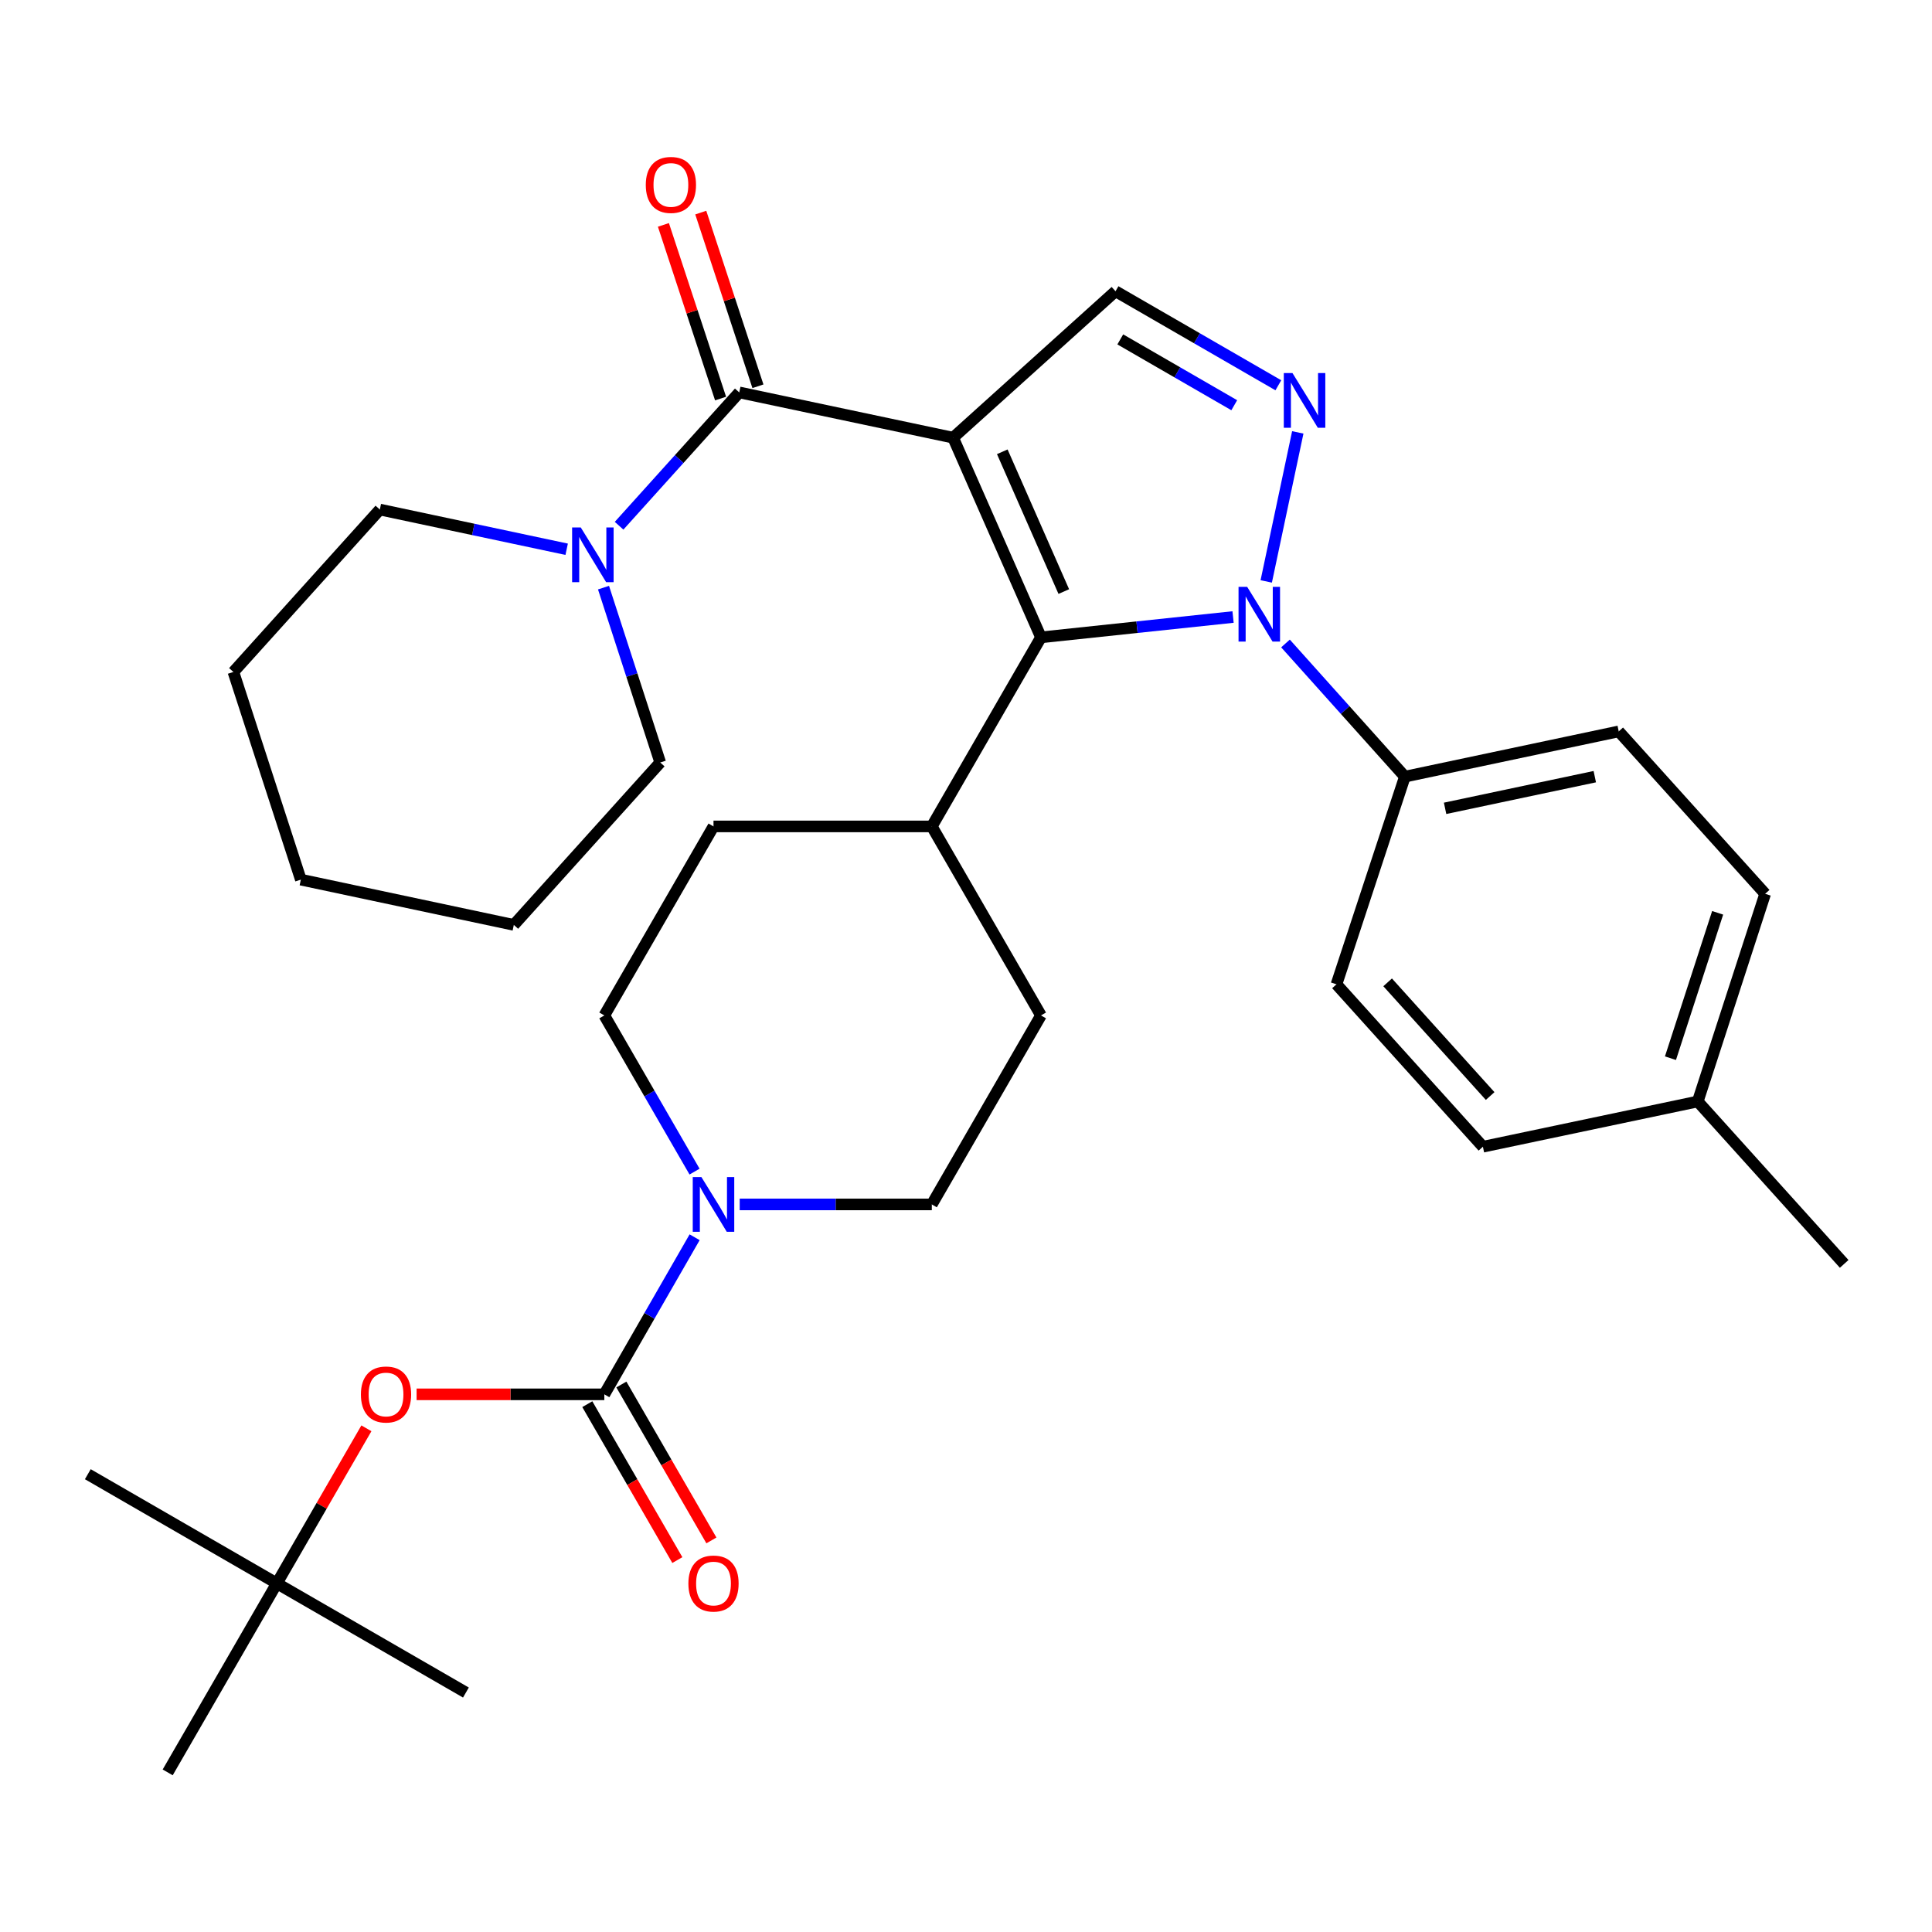<?xml version='1.0' encoding='iso-8859-1'?>
<svg version='1.1' baseProfile='full'
              xmlns='http://www.w3.org/2000/svg'
                      xmlns:rdkit='http://www.rdkit.org/xml'
                      xmlns:xlink='http://www.w3.org/1999/xlink'
                  xml:space='preserve'
width='1000px' height='1000px' viewBox='0 0 1000 1000'>
<!-- END OF HEADER -->
<rect style='opacity:1.0;fill:#FFFFFF;stroke:none' width='1000' height='1000' x='0' y='0'> </rect>
<path class='bond-0' d='M 493.328,226.543 L 538.808,329.895' style='fill:none;fill-rule:evenodd;stroke:#000000;stroke-width:6px;stroke-linecap:butt;stroke-linejoin:miter;stroke-opacity:1' />
<path class='bond-0' d='M 518.78,233.848 L 550.616,306.194' style='fill:none;fill-rule:evenodd;stroke:#000000;stroke-width:6px;stroke-linecap:butt;stroke-linejoin:miter;stroke-opacity:1' />
<path class='bond-3' d='M 493.328,226.543 L 382.638,203.113' style='fill:none;fill-rule:evenodd;stroke:#000000;stroke-width:6px;stroke-linecap:butt;stroke-linejoin:miter;stroke-opacity:1' />
<path class='bond-4' d='M 493.328,226.543 L 577.39,150.747' style='fill:none;fill-rule:evenodd;stroke:#000000;stroke-width:6px;stroke-linecap:butt;stroke-linejoin:miter;stroke-opacity:1' />
<path class='bond-1' d='M 538.808,329.895 L 588.516,324.632' style='fill:none;fill-rule:evenodd;stroke:#000000;stroke-width:6px;stroke-linecap:butt;stroke-linejoin:miter;stroke-opacity:1' />
<path class='bond-1' d='M 588.516,324.632 L 638.225,319.369' style='fill:none;fill-rule:evenodd;stroke:#0000FF;stroke-width:6px;stroke-linecap:butt;stroke-linejoin:miter;stroke-opacity:1' />
<path class='bond-10' d='M 538.808,329.895 L 482.304,427.751' style='fill:none;fill-rule:evenodd;stroke:#000000;stroke-width:6px;stroke-linecap:butt;stroke-linejoin:miter;stroke-opacity:1' />
<path class='bond-9' d='M 665.368,333.061 L 696.264,367.526' style='fill:none;fill-rule:evenodd;stroke:#0000FF;stroke-width:6px;stroke-linecap:butt;stroke-linejoin:miter;stroke-opacity:1' />
<path class='bond-9' d='M 696.264,367.526 L 727.16,401.992' style='fill:none;fill-rule:evenodd;stroke:#000000;stroke-width:6px;stroke-linecap:butt;stroke-linejoin:miter;stroke-opacity:1' />
<path class='bond-32' d='M 655.402,300.943 L 671.731,223.806' style='fill:none;fill-rule:evenodd;stroke:#0000FF;stroke-width:6px;stroke-linecap:butt;stroke-linejoin:miter;stroke-opacity:1' />
<path class='bond-2' d='M 661.67,199.418 L 619.53,175.083' style='fill:none;fill-rule:evenodd;stroke:#0000FF;stroke-width:6px;stroke-linecap:butt;stroke-linejoin:miter;stroke-opacity:1' />
<path class='bond-2' d='M 619.53,175.083 L 577.39,150.747' style='fill:none;fill-rule:evenodd;stroke:#000000;stroke-width:6px;stroke-linecap:butt;stroke-linejoin:miter;stroke-opacity:1' />
<path class='bond-2' d='M 638.849,209.744 L 609.351,192.709' style='fill:none;fill-rule:evenodd;stroke:#0000FF;stroke-width:6px;stroke-linecap:butt;stroke-linejoin:miter;stroke-opacity:1' />
<path class='bond-2' d='M 609.351,192.709 L 579.853,175.674' style='fill:none;fill-rule:evenodd;stroke:#000000;stroke-width:6px;stroke-linecap:butt;stroke-linejoin:miter;stroke-opacity:1' />
<path class='bond-7' d='M 382.638,203.113 L 351.536,237.617' style='fill:none;fill-rule:evenodd;stroke:#000000;stroke-width:6px;stroke-linecap:butt;stroke-linejoin:miter;stroke-opacity:1' />
<path class='bond-7' d='M 351.536,237.617 L 320.434,272.121' style='fill:none;fill-rule:evenodd;stroke:#0000FF;stroke-width:6px;stroke-linecap:butt;stroke-linejoin:miter;stroke-opacity:1' />
<path class='bond-11' d='M 392.304,199.931 L 377.509,154.986' style='fill:none;fill-rule:evenodd;stroke:#000000;stroke-width:6px;stroke-linecap:butt;stroke-linejoin:miter;stroke-opacity:1' />
<path class='bond-11' d='M 377.509,154.986 L 362.713,110.04' style='fill:none;fill-rule:evenodd;stroke:#FF0000;stroke-width:6px;stroke-linecap:butt;stroke-linejoin:miter;stroke-opacity:1' />
<path class='bond-11' d='M 372.971,206.295 L 358.175,161.35' style='fill:none;fill-rule:evenodd;stroke:#000000;stroke-width:6px;stroke-linecap:butt;stroke-linejoin:miter;stroke-opacity:1' />
<path class='bond-11' d='M 358.175,161.35 L 343.38,116.405' style='fill:none;fill-rule:evenodd;stroke:#FF0000;stroke-width:6px;stroke-linecap:butt;stroke-linejoin:miter;stroke-opacity:1' />
<path class='bond-5' d='M 312.802,721.705 L 336.169,681.054' style='fill:none;fill-rule:evenodd;stroke:#000000;stroke-width:6px;stroke-linecap:butt;stroke-linejoin:miter;stroke-opacity:1' />
<path class='bond-5' d='M 336.169,681.054 L 359.537,640.402' style='fill:none;fill-rule:evenodd;stroke:#0000FF;stroke-width:6px;stroke-linecap:butt;stroke-linejoin:miter;stroke-opacity:1' />
<path class='bond-8' d='M 312.802,721.705 L 264.215,721.705' style='fill:none;fill-rule:evenodd;stroke:#000000;stroke-width:6px;stroke-linecap:butt;stroke-linejoin:miter;stroke-opacity:1' />
<path class='bond-8' d='M 264.215,721.705 L 215.629,721.705' style='fill:none;fill-rule:evenodd;stroke:#FF0000;stroke-width:6px;stroke-linecap:butt;stroke-linejoin:miter;stroke-opacity:1' />
<path class='bond-12' d='M 303.989,726.795 L 327.29,767.145' style='fill:none;fill-rule:evenodd;stroke:#000000;stroke-width:6px;stroke-linecap:butt;stroke-linejoin:miter;stroke-opacity:1' />
<path class='bond-12' d='M 327.29,767.145 L 350.592,807.495' style='fill:none;fill-rule:evenodd;stroke:#FF0000;stroke-width:6px;stroke-linecap:butt;stroke-linejoin:miter;stroke-opacity:1' />
<path class='bond-12' d='M 321.615,716.616 L 344.916,756.966' style='fill:none;fill-rule:evenodd;stroke:#000000;stroke-width:6px;stroke-linecap:butt;stroke-linejoin:miter;stroke-opacity:1' />
<path class='bond-12' d='M 344.916,756.966 L 368.218,797.316' style='fill:none;fill-rule:evenodd;stroke:#FF0000;stroke-width:6px;stroke-linecap:butt;stroke-linejoin:miter;stroke-opacity:1' />
<path class='bond-6' d='M 382.871,623.408 L 432.587,623.408' style='fill:none;fill-rule:evenodd;stroke:#0000FF;stroke-width:6px;stroke-linecap:butt;stroke-linejoin:miter;stroke-opacity:1' />
<path class='bond-6' d='M 432.587,623.408 L 482.304,623.408' style='fill:none;fill-rule:evenodd;stroke:#000000;stroke-width:6px;stroke-linecap:butt;stroke-linejoin:miter;stroke-opacity:1' />
<path class='bond-33' d='M 359.496,606.423 L 336.149,566.004' style='fill:none;fill-rule:evenodd;stroke:#0000FF;stroke-width:6px;stroke-linecap:butt;stroke-linejoin:miter;stroke-opacity:1' />
<path class='bond-33' d='M 336.149,566.004 L 312.802,525.585' style='fill:none;fill-rule:evenodd;stroke:#000000;stroke-width:6px;stroke-linecap:butt;stroke-linejoin:miter;stroke-opacity:1' />
<path class='bond-23' d='M 312.376,304.159 L 327.057,349.412' style='fill:none;fill-rule:evenodd;stroke:#0000FF;stroke-width:6px;stroke-linecap:butt;stroke-linejoin:miter;stroke-opacity:1' />
<path class='bond-23' d='M 327.057,349.412 L 341.738,394.665' style='fill:none;fill-rule:evenodd;stroke:#000000;stroke-width:6px;stroke-linecap:butt;stroke-linejoin:miter;stroke-opacity:1' />
<path class='bond-24' d='M 293.307,284.293 L 244.956,274.019' style='fill:none;fill-rule:evenodd;stroke:#0000FF;stroke-width:6px;stroke-linecap:butt;stroke-linejoin:miter;stroke-opacity:1' />
<path class='bond-24' d='M 244.956,274.019 L 196.604,263.745' style='fill:none;fill-rule:evenodd;stroke:#000000;stroke-width:6px;stroke-linecap:butt;stroke-linejoin:miter;stroke-opacity:1' />
<path class='bond-15' d='M 189.649,739.29 L 166.474,779.42' style='fill:none;fill-rule:evenodd;stroke:#FF0000;stroke-width:6px;stroke-linecap:butt;stroke-linejoin:miter;stroke-opacity:1' />
<path class='bond-15' d='M 166.474,779.42 L 143.3,819.55' style='fill:none;fill-rule:evenodd;stroke:#000000;stroke-width:6px;stroke-linecap:butt;stroke-linejoin:miter;stroke-opacity:1' />
<path class='bond-18' d='M 727.16,401.992 L 837.85,378.574' style='fill:none;fill-rule:evenodd;stroke:#000000;stroke-width:6px;stroke-linecap:butt;stroke-linejoin:miter;stroke-opacity:1' />
<path class='bond-18' d='M 747.976,418.393 L 825.46,402' style='fill:none;fill-rule:evenodd;stroke:#000000;stroke-width:6px;stroke-linecap:butt;stroke-linejoin:miter;stroke-opacity:1' />
<path class='bond-19' d='M 727.16,401.992 L 691.755,509.483' style='fill:none;fill-rule:evenodd;stroke:#000000;stroke-width:6px;stroke-linecap:butt;stroke-linejoin:miter;stroke-opacity:1' />
<path class='bond-16' d='M 482.304,427.751 L 369.306,427.751' style='fill:none;fill-rule:evenodd;stroke:#000000;stroke-width:6px;stroke-linecap:butt;stroke-linejoin:miter;stroke-opacity:1' />
<path class='bond-17' d='M 482.304,427.751 L 538.808,525.585' style='fill:none;fill-rule:evenodd;stroke:#000000;stroke-width:6px;stroke-linecap:butt;stroke-linejoin:miter;stroke-opacity:1' />
<path class='bond-13' d='M 312.802,525.585 L 369.306,427.751' style='fill:none;fill-rule:evenodd;stroke:#000000;stroke-width:6px;stroke-linecap:butt;stroke-linejoin:miter;stroke-opacity:1' />
<path class='bond-14' d='M 482.304,623.408 L 538.808,525.585' style='fill:none;fill-rule:evenodd;stroke:#000000;stroke-width:6px;stroke-linecap:butt;stroke-linejoin:miter;stroke-opacity:1' />
<path class='bond-25' d='M 143.3,819.55 L 86.795,917.384' style='fill:none;fill-rule:evenodd;stroke:#000000;stroke-width:6px;stroke-linecap:butt;stroke-linejoin:miter;stroke-opacity:1' />
<path class='bond-26' d='M 143.3,819.55 L 241.156,876.055' style='fill:none;fill-rule:evenodd;stroke:#000000;stroke-width:6px;stroke-linecap:butt;stroke-linejoin:miter;stroke-opacity:1' />
<path class='bond-27' d='M 143.3,819.55 L 45.455,763.046' style='fill:none;fill-rule:evenodd;stroke:#000000;stroke-width:6px;stroke-linecap:butt;stroke-linejoin:miter;stroke-opacity:1' />
<path class='bond-20' d='M 837.85,378.574 L 913.646,462.635' style='fill:none;fill-rule:evenodd;stroke:#000000;stroke-width:6px;stroke-linecap:butt;stroke-linejoin:miter;stroke-opacity:1' />
<path class='bond-21' d='M 691.755,509.483 L 767.551,593.544' style='fill:none;fill-rule:evenodd;stroke:#000000;stroke-width:6px;stroke-linecap:butt;stroke-linejoin:miter;stroke-opacity:1' />
<path class='bond-21' d='M 718.241,508.462 L 771.298,567.305' style='fill:none;fill-rule:evenodd;stroke:#000000;stroke-width:6px;stroke-linecap:butt;stroke-linejoin:miter;stroke-opacity:1' />
<path class='bond-35' d='M 913.646,462.635 L 878.75,570.126' style='fill:none;fill-rule:evenodd;stroke:#000000;stroke-width:6px;stroke-linecap:butt;stroke-linejoin:miter;stroke-opacity:1' />
<path class='bond-35' d='M 889.052,472.474 L 864.625,547.718' style='fill:none;fill-rule:evenodd;stroke:#000000;stroke-width:6px;stroke-linecap:butt;stroke-linejoin:miter;stroke-opacity:1' />
<path class='bond-22' d='M 767.551,593.544 L 878.75,570.126' style='fill:none;fill-rule:evenodd;stroke:#000000;stroke-width:6px;stroke-linecap:butt;stroke-linejoin:miter;stroke-opacity:1' />
<path class='bond-28' d='M 878.75,570.126 L 954.545,654.187' style='fill:none;fill-rule:evenodd;stroke:#000000;stroke-width:6px;stroke-linecap:butt;stroke-linejoin:miter;stroke-opacity:1' />
<path class='bond-29' d='M 341.738,394.665 L 265.954,478.726' style='fill:none;fill-rule:evenodd;stroke:#000000;stroke-width:6px;stroke-linecap:butt;stroke-linejoin:miter;stroke-opacity:1' />
<path class='bond-30' d='M 196.604,263.745 L 120.809,347.806' style='fill:none;fill-rule:evenodd;stroke:#000000;stroke-width:6px;stroke-linecap:butt;stroke-linejoin:miter;stroke-opacity:1' />
<path class='bond-34' d='M 265.954,478.726 L 155.716,455.297' style='fill:none;fill-rule:evenodd;stroke:#000000;stroke-width:6px;stroke-linecap:butt;stroke-linejoin:miter;stroke-opacity:1' />
<path class='bond-31' d='M 120.809,347.806 L 155.716,455.297' style='fill:none;fill-rule:evenodd;stroke:#000000;stroke-width:6px;stroke-linecap:butt;stroke-linejoin:miter;stroke-opacity:1' />
<path  class='atom-2' d='M 645.545 303.771
L 654.825 318.771
Q 655.745 320.251, 657.225 322.931
Q 658.705 325.611, 658.785 325.771
L 658.785 303.771
L 662.545 303.771
L 662.545 332.091
L 658.665 332.091
L 648.705 315.691
Q 647.545 313.771, 646.305 311.571
Q 645.105 309.371, 644.745 308.691
L 644.745 332.091
L 641.065 332.091
L 641.065 303.771
L 645.545 303.771
' fill='#0000FF'/>
<path  class='atom-3' d='M 668.975 193.092
L 678.255 208.092
Q 679.175 209.572, 680.655 212.252
Q 682.135 214.932, 682.215 215.092
L 682.215 193.092
L 685.975 193.092
L 685.975 221.412
L 682.095 221.412
L 672.135 205.012
Q 670.975 203.092, 669.735 200.892
Q 668.535 198.692, 668.175 198.012
L 668.175 221.412
L 664.495 221.412
L 664.495 193.092
L 668.975 193.092
' fill='#0000FF'/>
<path  class='atom-7' d='M 363.046 609.248
L 372.326 624.248
Q 373.246 625.728, 374.726 628.408
Q 376.206 631.088, 376.286 631.248
L 376.286 609.248
L 380.046 609.248
L 380.046 637.568
L 376.166 637.568
L 366.206 621.168
Q 365.046 619.248, 363.806 617.048
Q 362.606 614.848, 362.246 614.168
L 362.246 637.568
L 358.566 637.568
L 358.566 609.248
L 363.046 609.248
' fill='#0000FF'/>
<path  class='atom-8' d='M 300.605 273.014
L 309.885 288.014
Q 310.805 289.494, 312.285 292.174
Q 313.765 294.854, 313.845 295.014
L 313.845 273.014
L 317.605 273.014
L 317.605 301.334
L 313.725 301.334
L 303.765 284.934
Q 302.605 283.014, 301.365 280.814
Q 300.165 278.614, 299.805 277.934
L 299.805 301.334
L 296.125 301.334
L 296.125 273.014
L 300.605 273.014
' fill='#0000FF'/>
<path  class='atom-9' d='M 186.804 721.785
Q 186.804 714.985, 190.164 711.185
Q 193.524 707.385, 199.804 707.385
Q 206.084 707.385, 209.444 711.185
Q 212.804 714.985, 212.804 721.785
Q 212.804 728.665, 209.404 732.585
Q 206.004 736.465, 199.804 736.465
Q 193.564 736.465, 190.164 732.585
Q 186.804 728.705, 186.804 721.785
M 199.804 733.265
Q 204.124 733.265, 206.444 730.385
Q 208.804 727.465, 208.804 721.785
Q 208.804 716.225, 206.444 713.425
Q 204.124 710.585, 199.804 710.585
Q 195.484 710.585, 193.124 713.385
Q 190.804 716.185, 190.804 721.785
Q 190.804 727.505, 193.124 730.385
Q 195.484 733.265, 199.804 733.265
' fill='#FF0000'/>
<path  class='atom-12' d='M 334.256 95.714
Q 334.256 88.914, 337.616 85.114
Q 340.976 81.314, 347.256 81.314
Q 353.536 81.314, 356.896 85.114
Q 360.256 88.914, 360.256 95.714
Q 360.256 102.594, 356.856 106.514
Q 353.456 110.394, 347.256 110.394
Q 341.016 110.394, 337.616 106.514
Q 334.256 102.634, 334.256 95.714
M 347.256 107.194
Q 351.576 107.194, 353.896 104.314
Q 356.256 101.394, 356.256 95.714
Q 356.256 90.154, 353.896 87.354
Q 351.576 84.514, 347.256 84.514
Q 342.936 84.514, 340.576 87.314
Q 338.256 90.114, 338.256 95.714
Q 338.256 101.434, 340.576 104.314
Q 342.936 107.194, 347.256 107.194
' fill='#FF0000'/>
<path  class='atom-13' d='M 356.306 819.63
Q 356.306 812.83, 359.666 809.03
Q 363.026 805.23, 369.306 805.23
Q 375.586 805.23, 378.946 809.03
Q 382.306 812.83, 382.306 819.63
Q 382.306 826.51, 378.906 830.43
Q 375.506 834.31, 369.306 834.31
Q 363.066 834.31, 359.666 830.43
Q 356.306 826.55, 356.306 819.63
M 369.306 831.11
Q 373.626 831.11, 375.946 828.23
Q 378.306 825.31, 378.306 819.63
Q 378.306 814.07, 375.946 811.27
Q 373.626 808.43, 369.306 808.43
Q 364.986 808.43, 362.626 811.23
Q 360.306 814.03, 360.306 819.63
Q 360.306 825.35, 362.626 828.23
Q 364.986 831.11, 369.306 831.11
' fill='#FF0000'/>
</svg>
